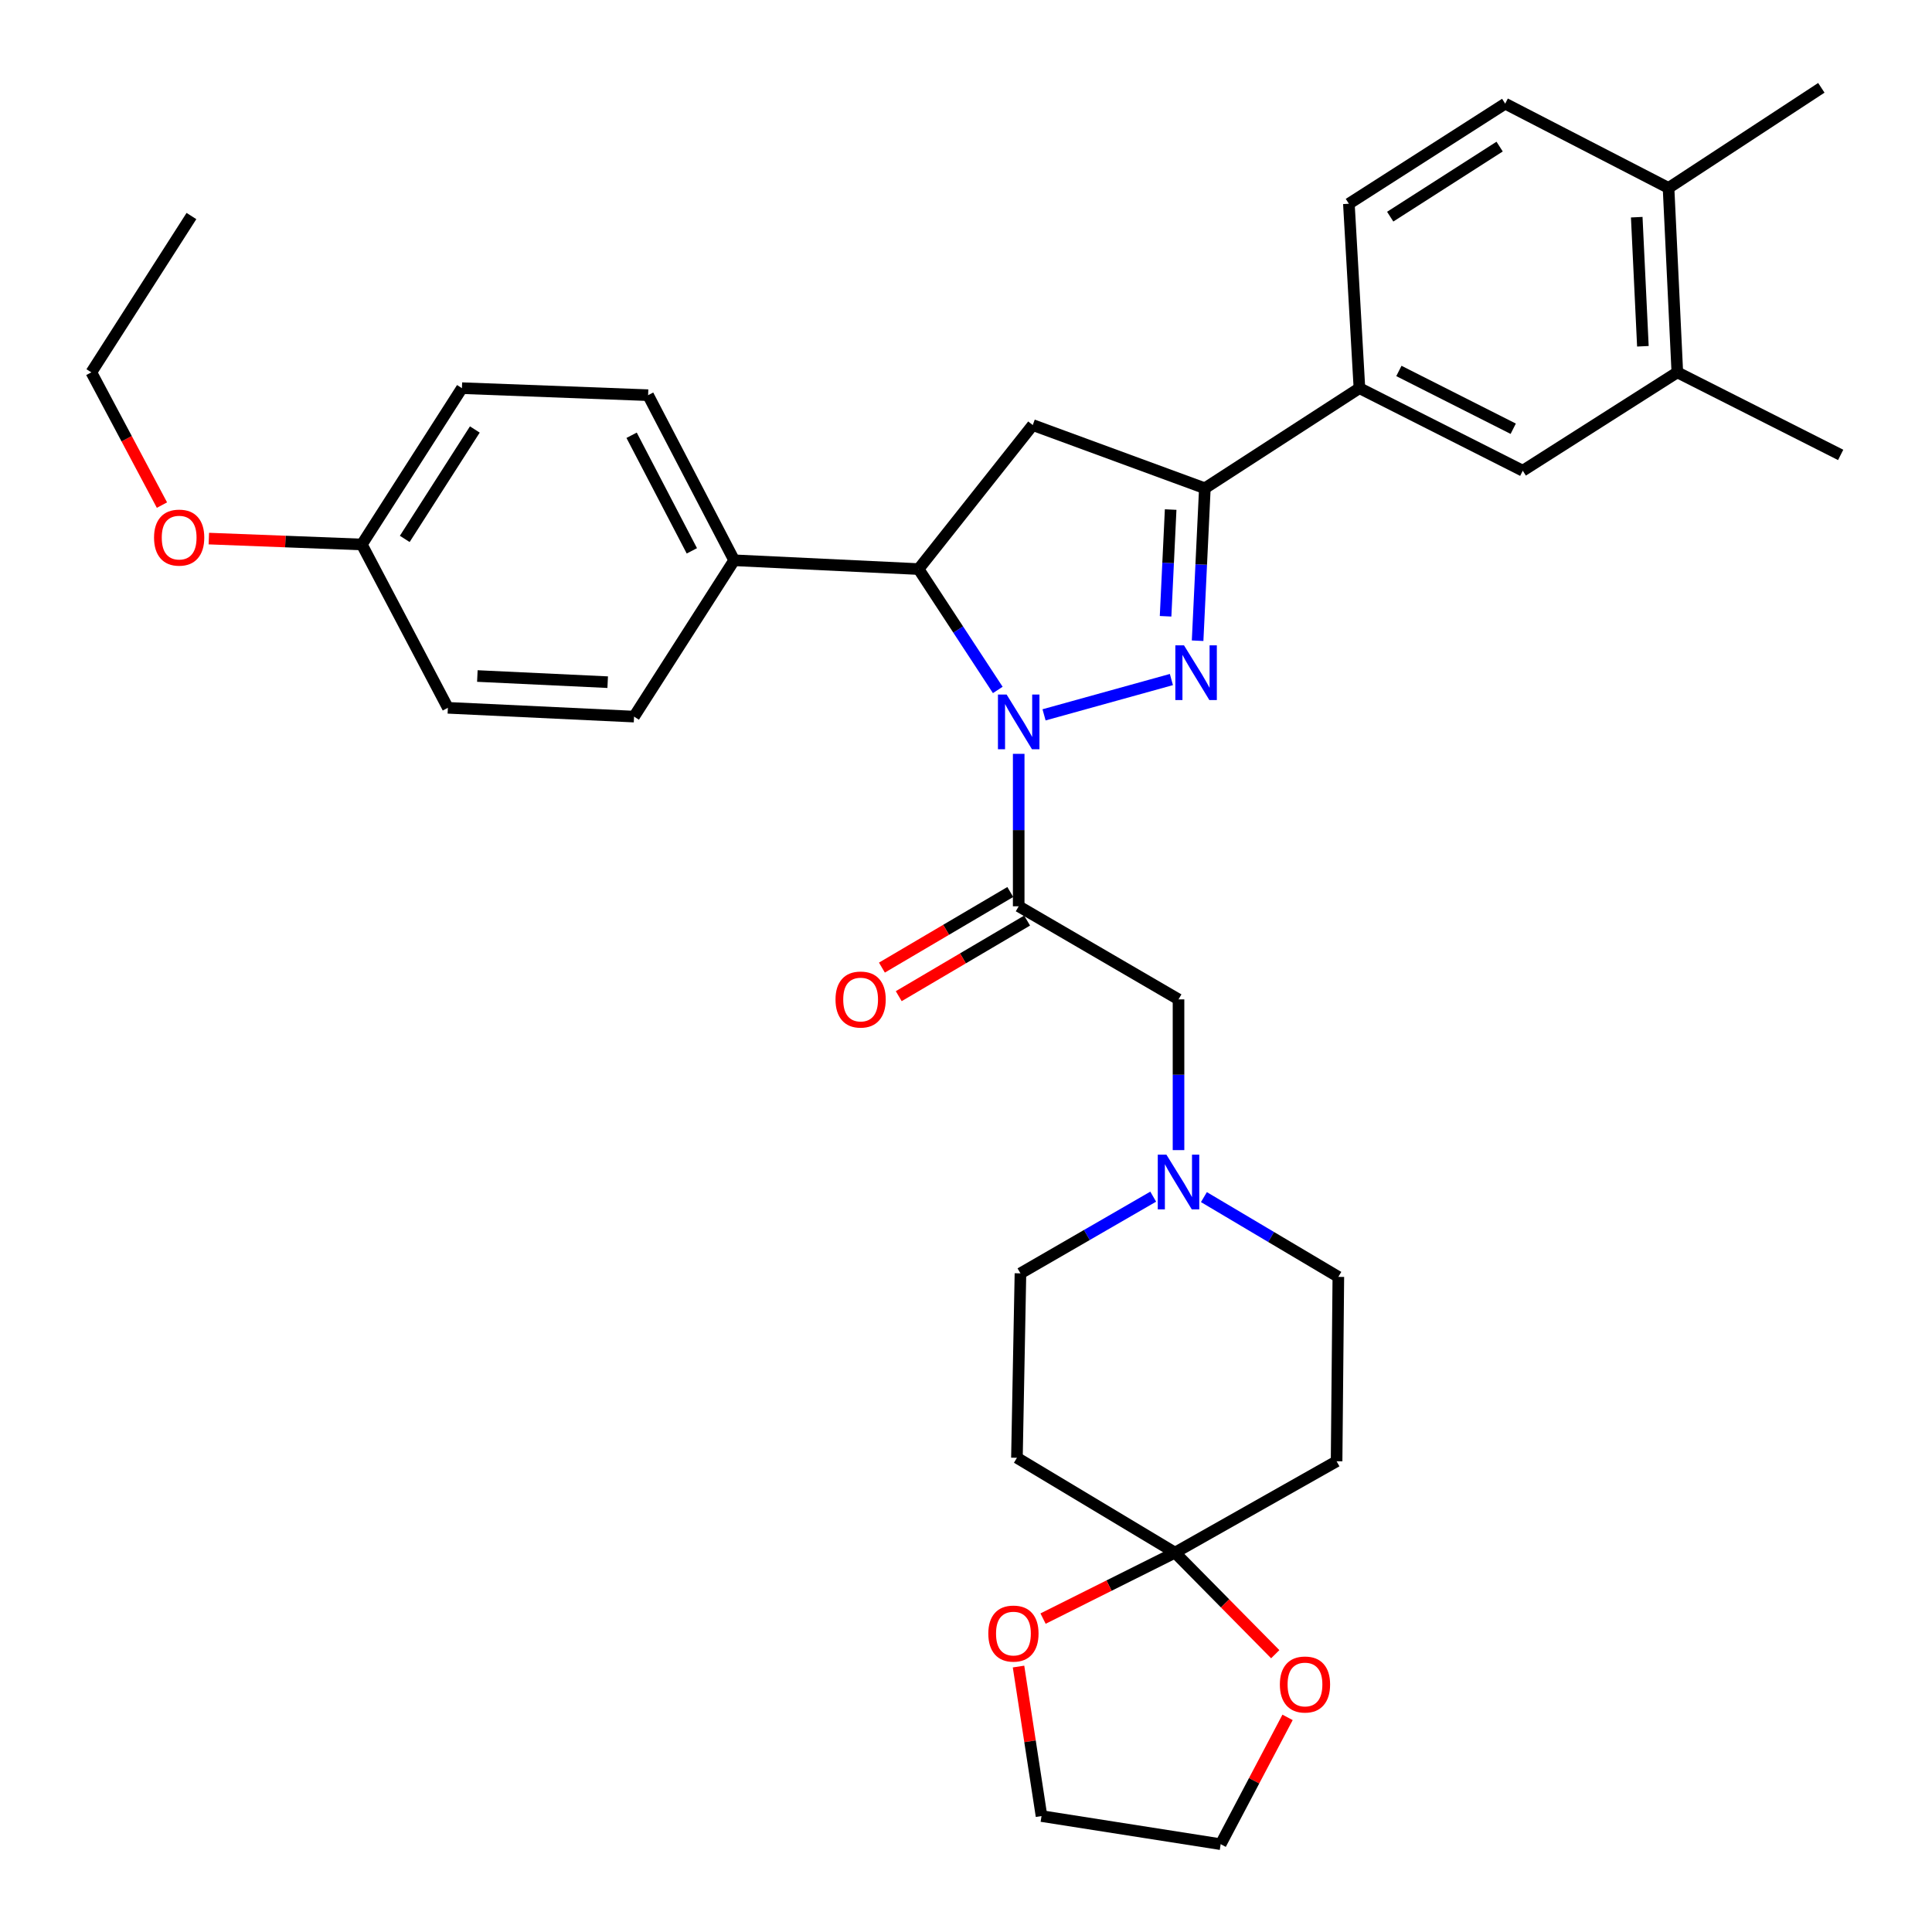 <?xml version='1.0' encoding='iso-8859-1'?>
<svg version='1.1' baseProfile='full'
              xmlns='http://www.w3.org/2000/svg'
                      xmlns:rdkit='http://www.rdkit.org/xml'
                      xmlns:xlink='http://www.w3.org/1999/xlink'
                  xml:space='preserve'
width='1000px' height='1000px' viewBox='0 0 1000 1000'>
<!-- END OF HEADER -->
<rect style='opacity:1.0;fill:#FFFFFF;stroke:none' width='1000' height='1000' x='0' y='0'> </rect>
<path class='bond-0' d='M 623.144,619.62 L 657.933,640.265' style='fill:none;fill-rule:evenodd;stroke:#0000FF;stroke-width:6px;stroke-linecap:butt;stroke-linejoin:miter;stroke-opacity:1' />
<path class='bond-0' d='M 657.933,640.265 L 692.723,660.909' style='fill:none;fill-rule:evenodd;stroke:#000000;stroke-width:6px;stroke-linecap:butt;stroke-linejoin:miter;stroke-opacity:1' />
<path class='bond-1' d='M 609.999,595.297 L 609.999,556.286' style='fill:none;fill-rule:evenodd;stroke:#0000FF;stroke-width:6px;stroke-linecap:butt;stroke-linejoin:miter;stroke-opacity:1' />
<path class='bond-1' d='M 609.999,556.286 L 609.999,517.275' style='fill:none;fill-rule:evenodd;stroke:#000000;stroke-width:6px;stroke-linecap:butt;stroke-linejoin:miter;stroke-opacity:1' />
<path class='bond-2' d='M 596.897,619.39 L 562.539,639.239' style='fill:none;fill-rule:evenodd;stroke:#0000FF;stroke-width:6px;stroke-linecap:butt;stroke-linejoin:miter;stroke-opacity:1' />
<path class='bond-2' d='M 562.539,639.239 L 528.181,659.088' style='fill:none;fill-rule:evenodd;stroke:#000000;stroke-width:6px;stroke-linecap:butt;stroke-linejoin:miter;stroke-opacity:1' />
<path class='bond-3' d='M 609.999,517.275 L 527.276,469.092' style='fill:none;fill-rule:evenodd;stroke:#000000;stroke-width:6px;stroke-linecap:butt;stroke-linejoin:miter;stroke-opacity:1' />
<path class='bond-4' d='M 522.922,461.698 L 489.7,481.263' style='fill:none;fill-rule:evenodd;stroke:#000000;stroke-width:6px;stroke-linecap:butt;stroke-linejoin:miter;stroke-opacity:1' />
<path class='bond-4' d='M 489.7,481.263 L 456.478,500.828' style='fill:none;fill-rule:evenodd;stroke:#FF0000;stroke-width:6px;stroke-linecap:butt;stroke-linejoin:miter;stroke-opacity:1' />
<path class='bond-4' d='M 531.63,476.485 L 498.408,496.05' style='fill:none;fill-rule:evenodd;stroke:#000000;stroke-width:6px;stroke-linecap:butt;stroke-linejoin:miter;stroke-opacity:1' />
<path class='bond-4' d='M 498.408,496.05 L 465.186,515.615' style='fill:none;fill-rule:evenodd;stroke:#FF0000;stroke-width:6px;stroke-linecap:butt;stroke-linejoin:miter;stroke-opacity:1' />
<path class='bond-5' d='M 527.276,469.092 L 527.276,429.64' style='fill:none;fill-rule:evenodd;stroke:#000000;stroke-width:6px;stroke-linecap:butt;stroke-linejoin:miter;stroke-opacity:1' />
<path class='bond-5' d='M 527.276,429.64 L 527.276,390.187' style='fill:none;fill-rule:evenodd;stroke:#0000FF;stroke-width:6px;stroke-linecap:butt;stroke-linejoin:miter;stroke-opacity:1' />
<path class='bond-6' d='M 608.178,803.637 L 574.033,820.71' style='fill:none;fill-rule:evenodd;stroke:#000000;stroke-width:6px;stroke-linecap:butt;stroke-linejoin:miter;stroke-opacity:1' />
<path class='bond-6' d='M 574.033,820.71 L 539.887,837.783' style='fill:none;fill-rule:evenodd;stroke:#FF0000;stroke-width:6px;stroke-linecap:butt;stroke-linejoin:miter;stroke-opacity:1' />
<path class='bond-7' d='M 608.178,803.637 L 634.121,829.925' style='fill:none;fill-rule:evenodd;stroke:#000000;stroke-width:6px;stroke-linecap:butt;stroke-linejoin:miter;stroke-opacity:1' />
<path class='bond-7' d='M 634.121,829.925 L 660.063,856.213' style='fill:none;fill-rule:evenodd;stroke:#FF0000;stroke-width:6px;stroke-linecap:butt;stroke-linejoin:miter;stroke-opacity:1' />
<path class='bond-8' d='M 608.178,803.637 L 526.361,754.549' style='fill:none;fill-rule:evenodd;stroke:#000000;stroke-width:6px;stroke-linecap:butt;stroke-linejoin:miter;stroke-opacity:1' />
<path class='bond-9' d='M 608.178,803.637 L 691.817,756.36' style='fill:none;fill-rule:evenodd;stroke:#000000;stroke-width:6px;stroke-linecap:butt;stroke-linejoin:miter;stroke-opacity:1' />
<path class='bond-10' d='M 527.187,862.603 L 533.137,901.3' style='fill:none;fill-rule:evenodd;stroke:#FF0000;stroke-width:6px;stroke-linecap:butt;stroke-linejoin:miter;stroke-opacity:1' />
<path class='bond-10' d='M 533.137,901.3 L 539.088,939.997' style='fill:none;fill-rule:evenodd;stroke:#000000;stroke-width:6px;stroke-linecap:butt;stroke-linejoin:miter;stroke-opacity:1' />
<path class='bond-11' d='M 540.398,370.003 L 606.313,351.73' style='fill:none;fill-rule:evenodd;stroke:#0000FF;stroke-width:6px;stroke-linecap:butt;stroke-linejoin:miter;stroke-opacity:1' />
<path class='bond-12' d='M 516.448,357.117 L 495.95,325.833' style='fill:none;fill-rule:evenodd;stroke:#0000FF;stroke-width:6px;stroke-linecap:butt;stroke-linejoin:miter;stroke-opacity:1' />
<path class='bond-12' d='M 495.95,325.833 L 475.451,294.55' style='fill:none;fill-rule:evenodd;stroke:#000000;stroke-width:6px;stroke-linecap:butt;stroke-linejoin:miter;stroke-opacity:1' />
<path class='bond-13' d='M 619.881,331.637 L 621.757,292.181' style='fill:none;fill-rule:evenodd;stroke:#0000FF;stroke-width:6px;stroke-linecap:butt;stroke-linejoin:miter;stroke-opacity:1' />
<path class='bond-13' d='M 621.757,292.181 L 623.632,252.726' style='fill:none;fill-rule:evenodd;stroke:#000000;stroke-width:6px;stroke-linecap:butt;stroke-linejoin:miter;stroke-opacity:1' />
<path class='bond-13' d='M 603.303,318.985 L 604.616,291.366' style='fill:none;fill-rule:evenodd;stroke:#0000FF;stroke-width:6px;stroke-linecap:butt;stroke-linejoin:miter;stroke-opacity:1' />
<path class='bond-13' d='M 604.616,291.366 L 605.928,263.747' style='fill:none;fill-rule:evenodd;stroke:#000000;stroke-width:6px;stroke-linecap:butt;stroke-linejoin:miter;stroke-opacity:1' />
<path class='bond-14' d='M 623.632,252.726 L 703.639,200.91' style='fill:none;fill-rule:evenodd;stroke:#000000;stroke-width:6px;stroke-linecap:butt;stroke-linejoin:miter;stroke-opacity:1' />
<path class='bond-15' d='M 623.632,252.726 L 534.55,220.006' style='fill:none;fill-rule:evenodd;stroke:#000000;stroke-width:6px;stroke-linecap:butt;stroke-linejoin:miter;stroke-opacity:1' />
<path class='bond-16' d='M 534.55,220.006 L 475.451,294.55' style='fill:none;fill-rule:evenodd;stroke:#000000;stroke-width:6px;stroke-linecap:butt;stroke-linejoin:miter;stroke-opacity:1' />
<path class='bond-17' d='M 475.451,294.55 L 380,290.002' style='fill:none;fill-rule:evenodd;stroke:#000000;stroke-width:6px;stroke-linecap:butt;stroke-linejoin:miter;stroke-opacity:1' />
<path class='bond-18' d='M 703.639,200.91 L 788.183,243.64' style='fill:none;fill-rule:evenodd;stroke:#000000;stroke-width:6px;stroke-linecap:butt;stroke-linejoin:miter;stroke-opacity:1' />
<path class='bond-18' d='M 724.061,192.004 L 783.242,221.915' style='fill:none;fill-rule:evenodd;stroke:#000000;stroke-width:6px;stroke-linecap:butt;stroke-linejoin:miter;stroke-opacity:1' />
<path class='bond-19' d='M 703.639,200.91 L 698.176,105.459' style='fill:none;fill-rule:evenodd;stroke:#000000;stroke-width:6px;stroke-linecap:butt;stroke-linejoin:miter;stroke-opacity:1' />
<path class='bond-20' d='M 788.183,243.64 L 868.18,192.73' style='fill:none;fill-rule:evenodd;stroke:#000000;stroke-width:6px;stroke-linecap:butt;stroke-linejoin:miter;stroke-opacity:1' />
<path class='bond-21' d='M 380,290.002 L 328.185,370.914' style='fill:none;fill-rule:evenodd;stroke:#000000;stroke-width:6px;stroke-linecap:butt;stroke-linejoin:miter;stroke-opacity:1' />
<path class='bond-22' d='M 380,290.002 L 335.459,204.543' style='fill:none;fill-rule:evenodd;stroke:#000000;stroke-width:6px;stroke-linecap:butt;stroke-linejoin:miter;stroke-opacity:1' />
<path class='bond-22' d='M 358.101,285.115 L 326.922,225.293' style='fill:none;fill-rule:evenodd;stroke:#000000;stroke-width:6px;stroke-linecap:butt;stroke-linejoin:miter;stroke-opacity:1' />
<path class='bond-23' d='M 187.277,281.822 L 239.093,200.91' style='fill:none;fill-rule:evenodd;stroke:#000000;stroke-width:6px;stroke-linecap:butt;stroke-linejoin:miter;stroke-opacity:1' />
<path class='bond-23' d='M 209.501,278.94 L 245.772,222.302' style='fill:none;fill-rule:evenodd;stroke:#000000;stroke-width:6px;stroke-linecap:butt;stroke-linejoin:miter;stroke-opacity:1' />
<path class='bond-24' d='M 187.277,281.822 L 147.687,280.297' style='fill:none;fill-rule:evenodd;stroke:#000000;stroke-width:6px;stroke-linecap:butt;stroke-linejoin:miter;stroke-opacity:1' />
<path class='bond-24' d='M 147.687,280.297 L 108.097,278.772' style='fill:none;fill-rule:evenodd;stroke:#FF0000;stroke-width:6px;stroke-linecap:butt;stroke-linejoin:miter;stroke-opacity:1' />
<path class='bond-25' d='M 187.277,281.822 L 231.818,366.367' style='fill:none;fill-rule:evenodd;stroke:#000000;stroke-width:6px;stroke-linecap:butt;stroke-linejoin:miter;stroke-opacity:1' />
<path class='bond-26' d='M 328.185,370.914 L 231.818,366.367' style='fill:none;fill-rule:evenodd;stroke:#000000;stroke-width:6px;stroke-linecap:butt;stroke-linejoin:miter;stroke-opacity:1' />
<path class='bond-26' d='M 314.539,353.091 L 247.082,349.907' style='fill:none;fill-rule:evenodd;stroke:#000000;stroke-width:6px;stroke-linecap:butt;stroke-linejoin:miter;stroke-opacity:1' />
<path class='bond-27' d='M 335.459,204.543 L 239.093,200.91' style='fill:none;fill-rule:evenodd;stroke:#000000;stroke-width:6px;stroke-linecap:butt;stroke-linejoin:miter;stroke-opacity:1' />
<path class='bond-28' d='M 83.827,261.441 L 65.551,227.086' style='fill:none;fill-rule:evenodd;stroke:#FF0000;stroke-width:6px;stroke-linecap:butt;stroke-linejoin:miter;stroke-opacity:1' />
<path class='bond-28' d='M 65.551,227.086 L 47.276,192.73' style='fill:none;fill-rule:evenodd;stroke:#000000;stroke-width:6px;stroke-linecap:butt;stroke-linejoin:miter;stroke-opacity:1' />
<path class='bond-29' d='M 47.276,192.73 L 99.091,111.818' style='fill:none;fill-rule:evenodd;stroke:#000000;stroke-width:6px;stroke-linecap:butt;stroke-linejoin:miter;stroke-opacity:1' />
<path class='bond-30' d='M 868.18,192.73 L 952.725,235.46' style='fill:none;fill-rule:evenodd;stroke:#000000;stroke-width:6px;stroke-linecap:butt;stroke-linejoin:miter;stroke-opacity:1' />
<path class='bond-31' d='M 868.18,192.73 L 863.633,97.279' style='fill:none;fill-rule:evenodd;stroke:#000000;stroke-width:6px;stroke-linecap:butt;stroke-linejoin:miter;stroke-opacity:1' />
<path class='bond-31' d='M 850.357,179.229 L 847.174,112.414' style='fill:none;fill-rule:evenodd;stroke:#000000;stroke-width:6px;stroke-linecap:butt;stroke-linejoin:miter;stroke-opacity:1' />
<path class='bond-32' d='M 863.633,97.279 L 779.088,53.654' style='fill:none;fill-rule:evenodd;stroke:#000000;stroke-width:6px;stroke-linecap:butt;stroke-linejoin:miter;stroke-opacity:1' />
<path class='bond-33' d='M 863.633,97.279 L 942.724,45.455' style='fill:none;fill-rule:evenodd;stroke:#000000;stroke-width:6px;stroke-linecap:butt;stroke-linejoin:miter;stroke-opacity:1' />
<path class='bond-34' d='M 698.176,105.459 L 779.088,53.654' style='fill:none;fill-rule:evenodd;stroke:#000000;stroke-width:6px;stroke-linecap:butt;stroke-linejoin:miter;stroke-opacity:1' />
<path class='bond-34' d='M 719.566,112.141 L 776.205,75.876' style='fill:none;fill-rule:evenodd;stroke:#000000;stroke-width:6px;stroke-linecap:butt;stroke-linejoin:miter;stroke-opacity:1' />
<path class='bond-35' d='M 666.439,888.911 L 649.131,921.728' style='fill:none;fill-rule:evenodd;stroke:#FF0000;stroke-width:6px;stroke-linecap:butt;stroke-linejoin:miter;stroke-opacity:1' />
<path class='bond-35' d='M 649.131,921.728 L 631.822,954.545' style='fill:none;fill-rule:evenodd;stroke:#000000;stroke-width:6px;stroke-linecap:butt;stroke-linejoin:miter;stroke-opacity:1' />
<path class='bond-36' d='M 526.361,754.549 L 528.181,659.088' style='fill:none;fill-rule:evenodd;stroke:#000000;stroke-width:6px;stroke-linecap:butt;stroke-linejoin:miter;stroke-opacity:1' />
<path class='bond-37' d='M 691.817,756.36 L 692.723,660.909' style='fill:none;fill-rule:evenodd;stroke:#000000;stroke-width:6px;stroke-linecap:butt;stroke-linejoin:miter;stroke-opacity:1' />
<path class='bond-38' d='M 539.088,939.997 L 631.822,954.545' style='fill:none;fill-rule:evenodd;stroke:#000000;stroke-width:6px;stroke-linecap:butt;stroke-linejoin:miter;stroke-opacity:1' />
<path  class='atom-0' d='M 603.739 597.66
L 613.019 612.66
Q 613.939 614.14, 615.419 616.82
Q 616.899 619.5, 616.979 619.66
L 616.979 597.66
L 620.739 597.66
L 620.739 625.98
L 616.859 625.98
L 606.899 609.58
Q 605.739 607.66, 604.499 605.46
Q 603.299 603.26, 602.939 602.58
L 602.939 625.98
L 599.259 625.98
L 599.259 597.66
L 603.739 597.66
' fill='#0000FF'/>
<path  class='atom-4' d='M 432.458 517.355
Q 432.458 510.555, 435.818 506.755
Q 439.178 502.955, 445.458 502.955
Q 451.738 502.955, 455.098 506.755
Q 458.458 510.555, 458.458 517.355
Q 458.458 524.235, 455.058 528.155
Q 451.658 532.035, 445.458 532.035
Q 439.218 532.035, 435.818 528.155
Q 432.458 524.275, 432.458 517.355
M 445.458 528.835
Q 449.778 528.835, 452.098 525.955
Q 454.458 523.035, 454.458 517.355
Q 454.458 511.795, 452.098 508.995
Q 449.778 506.155, 445.458 506.155
Q 441.138 506.155, 438.778 508.955
Q 436.458 511.755, 436.458 517.355
Q 436.458 523.075, 438.778 525.955
Q 441.138 528.835, 445.458 528.835
' fill='#FF0000'/>
<path  class='atom-5' d='M 511.549 845.532
Q 511.549 838.732, 514.909 834.932
Q 518.269 831.132, 524.549 831.132
Q 530.829 831.132, 534.189 834.932
Q 537.549 838.732, 537.549 845.532
Q 537.549 852.412, 534.149 856.332
Q 530.749 860.212, 524.549 860.212
Q 518.309 860.212, 514.909 856.332
Q 511.549 852.452, 511.549 845.532
M 524.549 857.012
Q 528.869 857.012, 531.189 854.132
Q 533.549 851.212, 533.549 845.532
Q 533.549 839.972, 531.189 837.172
Q 528.869 834.332, 524.549 834.332
Q 520.229 834.332, 517.869 837.132
Q 515.549 839.932, 515.549 845.532
Q 515.549 851.252, 517.869 854.132
Q 520.229 857.012, 524.549 857.012
' fill='#FF0000'/>
<path  class='atom-6' d='M 521.016 359.481
L 530.296 374.481
Q 531.216 375.961, 532.696 378.641
Q 534.176 381.321, 534.256 381.481
L 534.256 359.481
L 538.016 359.481
L 538.016 387.801
L 534.136 387.801
L 524.176 371.401
Q 523.016 369.481, 521.776 367.281
Q 520.576 365.081, 520.216 364.401
L 520.216 387.801
L 516.536 387.801
L 516.536 359.481
L 521.016 359.481
' fill='#0000FF'/>
<path  class='atom-7' d='M 612.834 334.026
L 622.114 349.026
Q 623.034 350.506, 624.514 353.186
Q 625.994 355.866, 626.074 356.026
L 626.074 334.026
L 629.834 334.026
L 629.834 362.346
L 625.954 362.346
L 615.994 345.946
Q 614.834 344.026, 613.594 341.826
Q 612.394 339.626, 612.034 338.946
L 612.034 362.346
L 608.354 362.346
L 608.354 334.026
L 612.834 334.026
' fill='#0000FF'/>
<path  class='atom-19' d='M 79.732 278.261
Q 79.732 271.461, 83.092 267.661
Q 86.452 263.861, 92.732 263.861
Q 99.012 263.861, 102.372 267.661
Q 105.732 271.461, 105.732 278.261
Q 105.732 285.141, 102.332 289.061
Q 98.932 292.941, 92.732 292.941
Q 86.492 292.941, 83.092 289.061
Q 79.732 285.181, 79.732 278.261
M 92.732 289.741
Q 97.052 289.741, 99.372 286.861
Q 101.732 283.941, 101.732 278.261
Q 101.732 272.701, 99.372 269.901
Q 97.052 267.061, 92.732 267.061
Q 88.412 267.061, 86.052 269.861
Q 83.732 272.661, 83.732 278.261
Q 83.732 283.981, 86.052 286.861
Q 88.412 289.741, 92.732 289.741
' fill='#FF0000'/>
<path  class='atom-28' d='M 662.457 871.892
Q 662.457 865.092, 665.817 861.292
Q 669.177 857.492, 675.457 857.492
Q 681.737 857.492, 685.097 861.292
Q 688.457 865.092, 688.457 871.892
Q 688.457 878.772, 685.057 882.692
Q 681.657 886.572, 675.457 886.572
Q 669.217 886.572, 665.817 882.692
Q 662.457 878.812, 662.457 871.892
M 675.457 883.372
Q 679.777 883.372, 682.097 880.492
Q 684.457 877.572, 684.457 871.892
Q 684.457 866.332, 682.097 863.532
Q 679.777 860.692, 675.457 860.692
Q 671.137 860.692, 668.777 863.492
Q 666.457 866.292, 666.457 871.892
Q 666.457 877.612, 668.777 880.492
Q 671.137 883.372, 675.457 883.372
' fill='#FF0000'/>
</svg>
